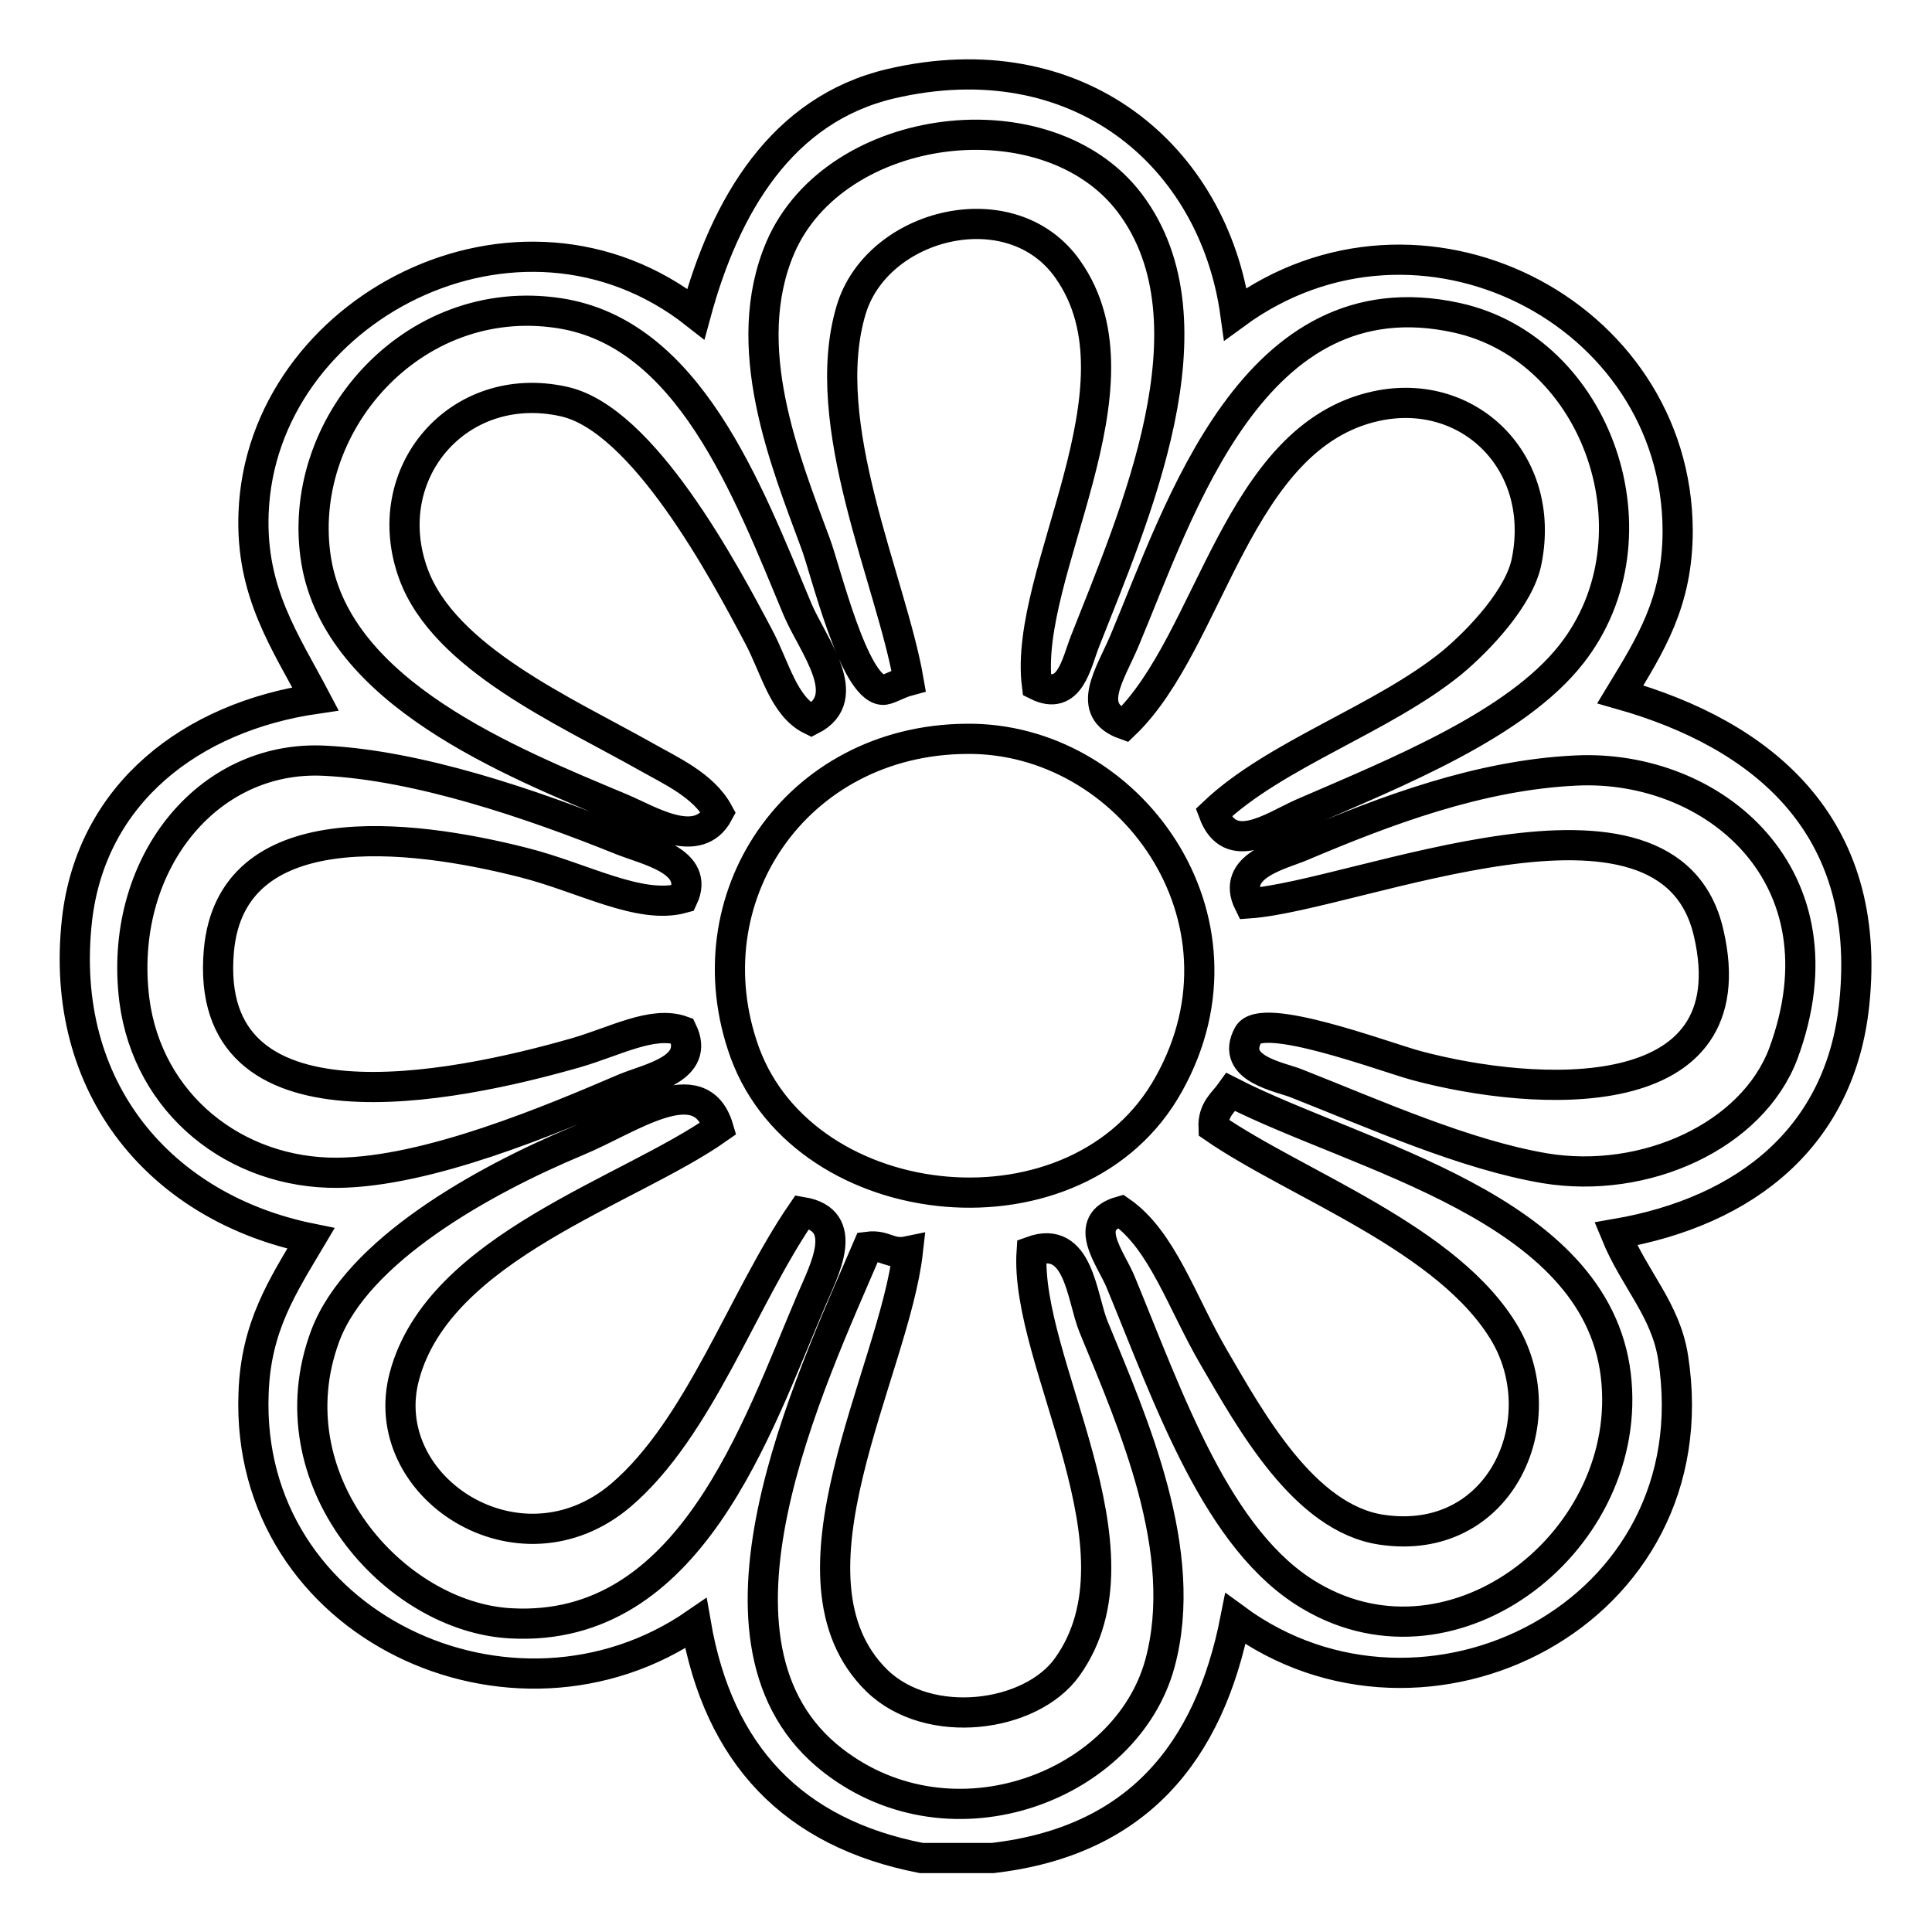 <?xml version="1.0" encoding="utf-8"?>
<!-- Svg Vector Icons : http://www.onlinewebfonts.com/icon -->
<!DOCTYPE svg PUBLIC "-//W3C//DTD SVG 1.1//EN" "http://www.w3.org/Graphics/SVG/1.1/DTD/svg11.dtd">
<svg version="1.1" xmlns="http://www.w3.org/2000/svg" xmlns:xlink="http://www.w3.org/1999/xlink" x="0px" y="0px" viewBox="0 0 256 256" enable-background="new 0 0 256 256" xml:space="preserve">
<g><g><path stroke-width="4" fill-opacity="0" stroke="#000000"  d="M131.5,246.2c-3.1,0-6.2,0-9.4,0c-17-3.3-26.9-13.7-29.9-31.1c-24.2,16.7-59.8,0.3-58.6-30.5c0.3-8.8,3.8-14.1,7.6-20.5c-19.7-4-33.5-19.7-31-42.2c1.9-16.8,15.2-26.9,31.6-29.3c-4-7.6-8.6-14.1-8.2-24.6c1-27,35.1-44.9,58.6-26.4c3.9-14.4,11.4-27.1,25.8-30.5c24.8-5.8,42.8,9.5,45.7,30.5c24.3-17.8,58.5-0.4,58.6,28.7c0,9.5-3.6,15.1-7.6,21.7c18.7,5.3,33.5,17.2,31,41c-1.8,17.5-14.2,27.5-31.6,30.5c2.5,6.1,6.6,10,7.6,16.4c5.3,34-33,53-58,34.6C160.2,232.3,150.6,244,131.5,246.2z M143.8,84.9c6.4-16.3,17.9-42.1,5.9-58c-10.9-14.4-39-11-46.3,5.9c-5.6,13.1,0.6,28.2,4.7,39.3c1.3,3.5,5,18.9,8.8,19.3c0.7,0.1,2-0.8,3.5-1.2c-2.3-13.3-12.2-34-7.6-49.2c3.5-11.5,21.3-15.9,28.7-5.3c11,15.6-6,40.2-4.1,55.1C141.8,93,142.6,87.9,143.8,84.9z M105.7,80.8c-6.7-16.1-14.5-36.7-31.6-39.3c-19.5-3-35.1,15-32.2,32.8c2.9,17.5,25.6,26.6,40.4,32.8c3.8,1.6,10.2,5.7,12.9,0.6c-2-3.7-6.4-5.6-9.9-7.6c-10.5-5.9-26.4-12.9-30.5-24c-4.9-13.3,5.9-26,19.9-22.9c10.5,2.3,21.2,22.4,25.8,31.1c2.2,4.1,3.3,9.3,7,11.1C113.4,92.4,107.7,85.5,105.7,80.8z M172.5,107.8c12.7-5.5,28.4-11.8,35.7-21.1c12.2-15.5,3.6-40.5-15.2-44.6c-27-5.9-36.7,25.5-44,42.8c-1.9,4.5-5.3,9.2,0,11.1c11.5-11,14.8-38.2,33.4-42.2c12.2-2.6,22.5,7.4,19.9,20.5c-0.9,4.8-6.3,10.5-9.9,13.5c-9.2,7.5-23.4,12.1-31.6,19.9C163,113.6,168.5,109.6,172.5,107.8z M98.7,139.5c8.1,22,44.3,25.7,56.2,4.1c12.2-21.9-5.3-46-26.9-45.7C105.4,98.1,91.3,119.1,98.7,139.5z M82.3,111.3c-11.9-4.8-26.9-9.9-39.3-10.5c-15.7-0.8-27.4,14-25.2,31.7c1.8,13.9,13.5,23,26.9,22.9c12-0.1,28.3-7,38.1-11.2c3.4-1.4,10-2.6,7.6-7.6c-3.9-1.4-8.9,1.4-14.1,2.9C59.9,144.2,26.8,151,29,126c1.6-18.3,25.1-15.6,40.4-11.7c7.9,2,15.4,6.3,21.1,4.7C92.8,114.1,85.8,112.7,82.3,111.3z M226.4,123.6c5.5,23.6-23,21.8-38.7,17.6c-4.4-1.2-20.5-7.3-22.3-4.1c-2.5,4.6,4.4,5.6,6.5,6.5c10.4,4.1,22.2,9.4,32.8,11.2c13.3,2.2,27.5-4.3,31.6-15.2c8.7-23.5-9.3-38.4-27.5-37.5c-12.8,0.6-25.2,5.3-36.3,10c-2.8,1.2-9.5,2.6-7,7.6C179.7,118.7,221.1,100.6,226.4,123.6z M76.5,151.2c-12.7,5.3-29.2,14.6-33.4,25.8c-7.1,19,9.1,37.3,24.6,38.1c23.8,1.3,32.6-26,39.8-42.8c1.7-4,5.3-10.6-1.2-11.7c-7.9,11.5-13.6,28.6-24,37.5c-13.5,11.5-32.7-1.1-28.7-15.8c4.6-17.1,29.7-24.4,41.6-32.8C92.8,141.4,83.5,148.3,76.5,151.2z M160.8,149.4c11,7.6,31.3,14.7,38.7,27.5c6.6,11.6-0.8,28.1-16.4,25.8c-10.3-1.5-17.4-14.5-22.3-22.9c-4.2-7.2-6.8-15.5-12.3-19.3c-5.3,1.5-1.3,6.2,0,9.4c6.4,15.5,12.8,34.4,25.2,41.6c19.2,11.3,43-7.6,40.4-29.3c-2.7-22.3-34-28.8-51-37.5C162.1,146.1,160.7,147,160.8,149.4z M110.4,233.3c15.9,12.3,38.9,3.3,43.3-12.9c4-14.8-3.5-31.7-8.8-44.6c-1.6-3.9-1.9-12.3-8.2-10c-1,14.7,15.9,39.5,4.7,55.1c-4.8,6.7-18.3,8.5-25.2,1.8c-13.8-13.5,2.3-40.9,4.1-56.9c-2.4,0.5-3-0.9-5.3-0.6C107.3,183.2,90.6,218,110.4,233.3z"/></g></g>
</svg>